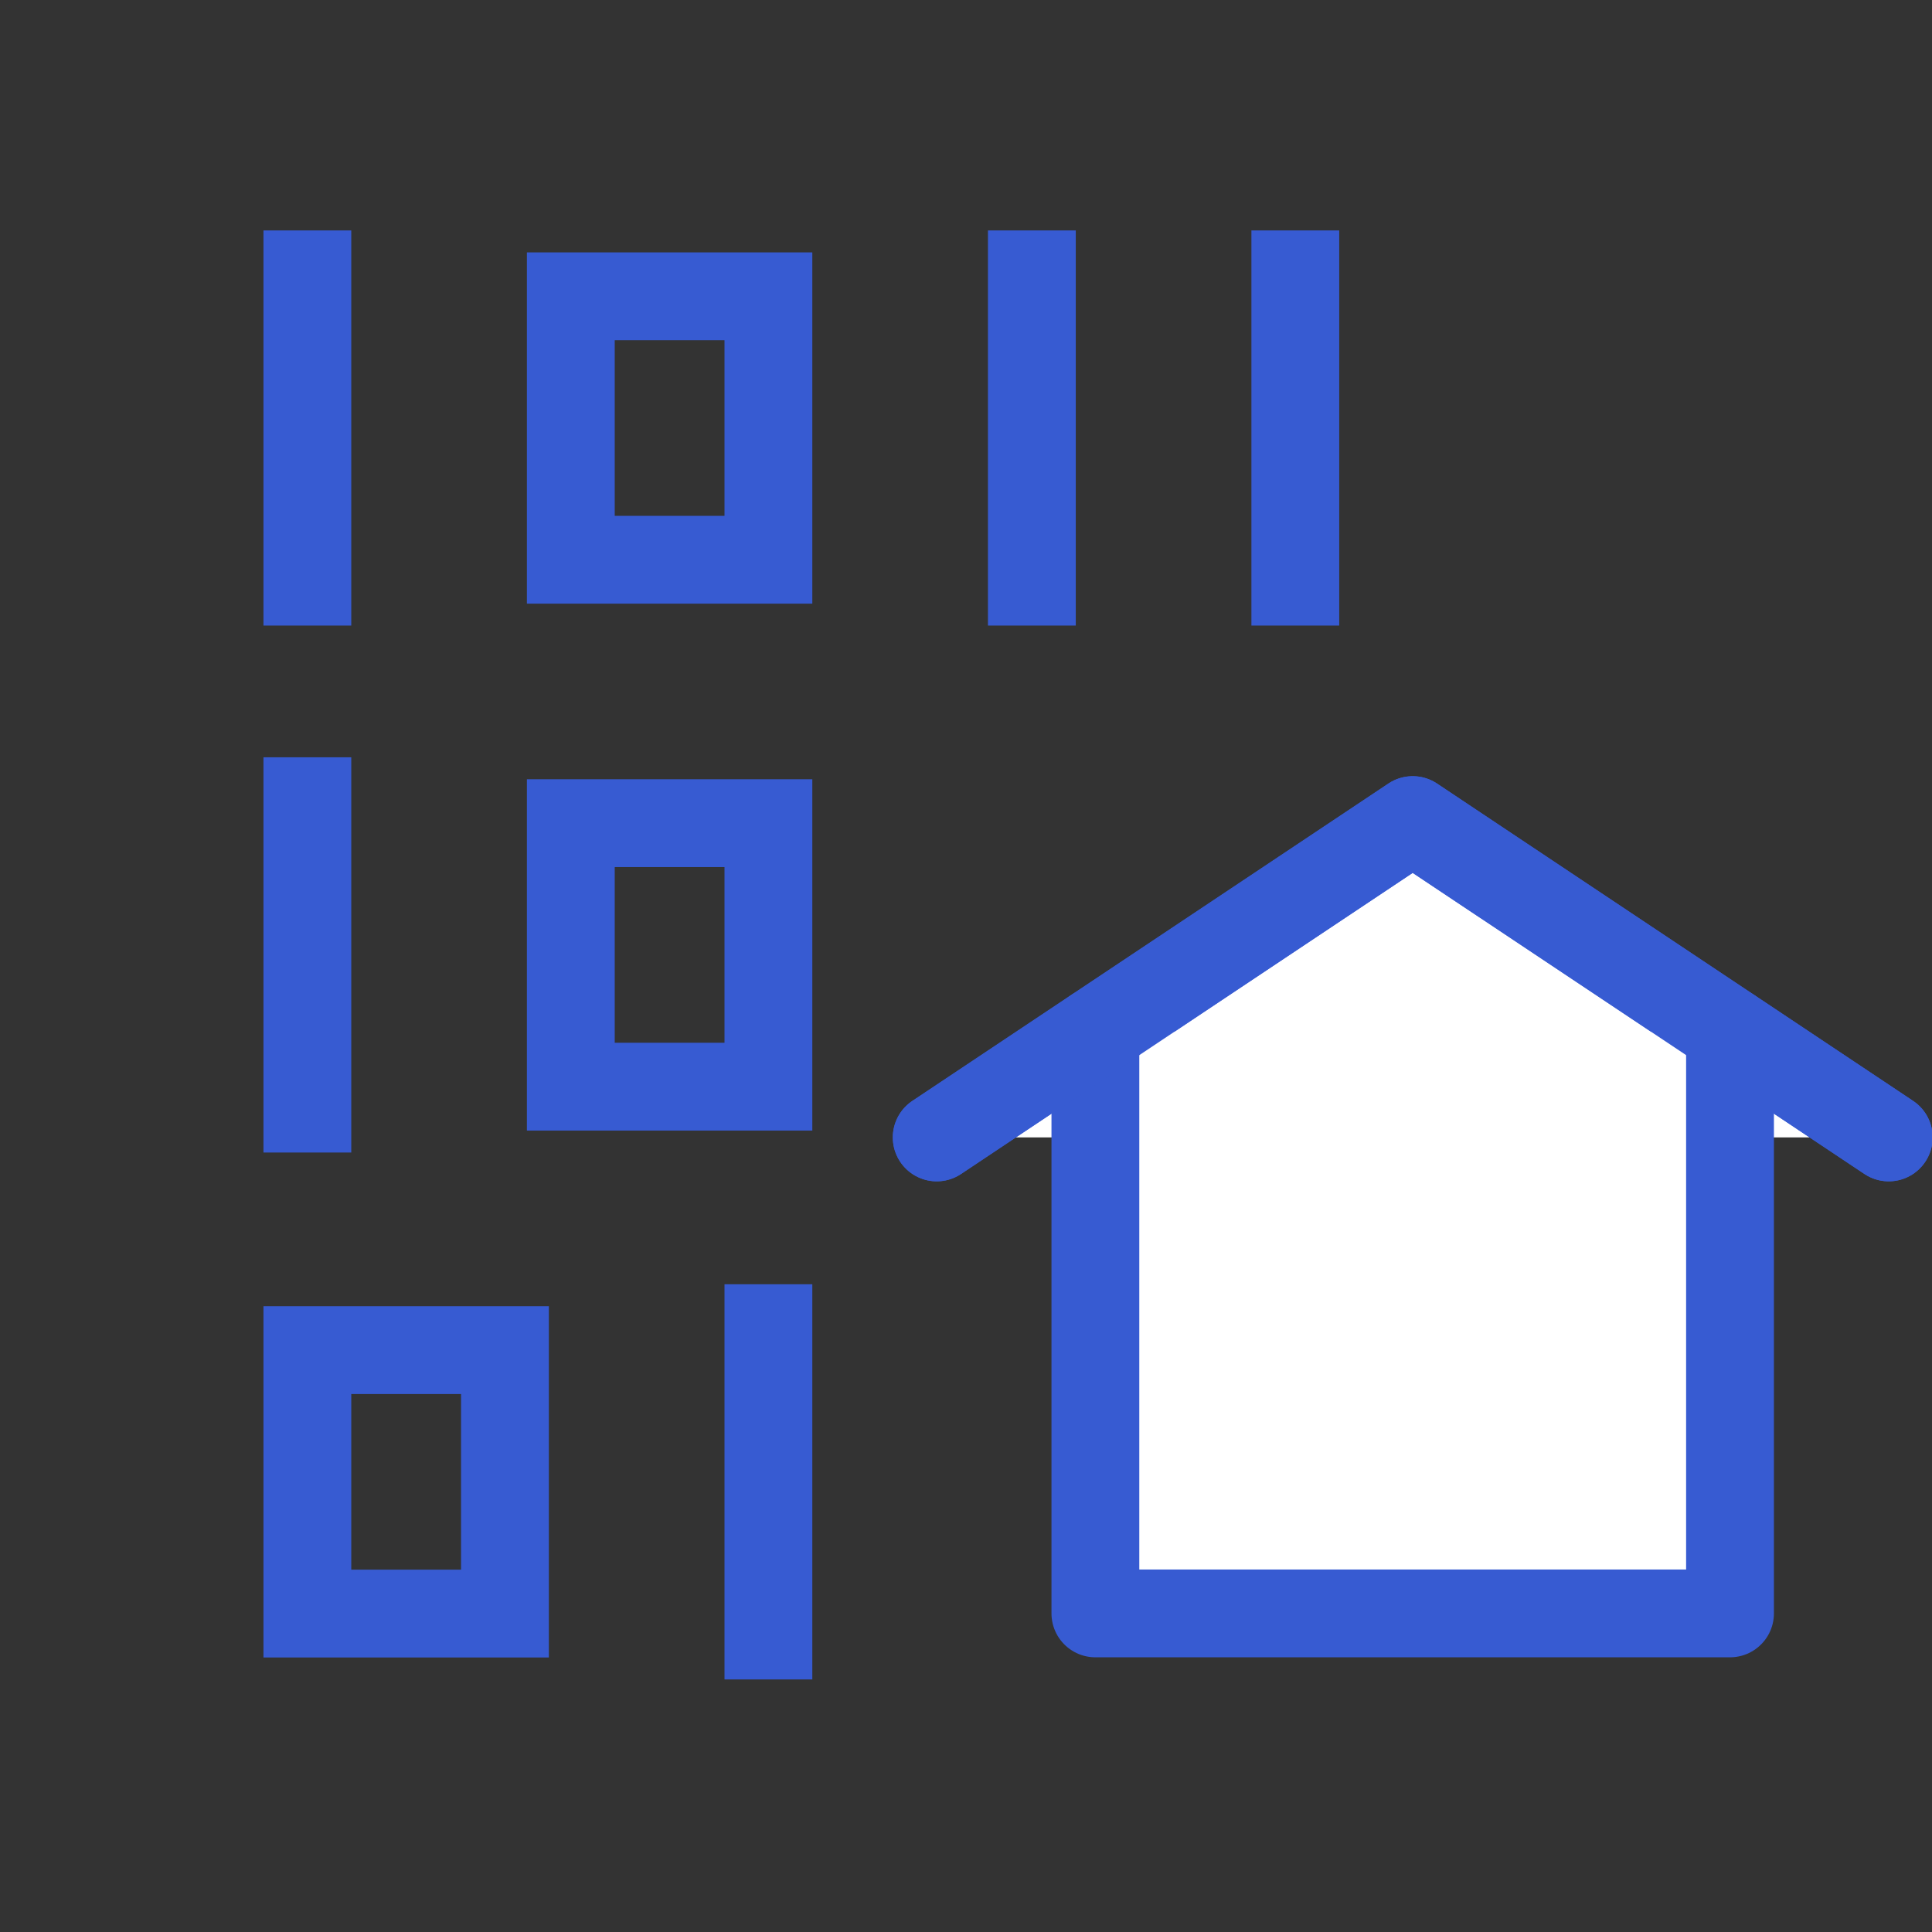 <svg width="33" height="33" viewBox="0 0 33 33" fill="none" xmlns="http://www.w3.org/2000/svg">
<rect x="0" y="0" width="33" height="33" fill="#333333" stroke="none"/>
<g clip-path="url(#clip0_587_1151)">
<path d="M16 19.428L24.13 14.008L32.261 19.428" fill="white"/>
<path d="M16 19.428L24.13 14.008L32.261 19.428" stroke="#375BD2" stroke-width="1.5" stroke-linecap="round" stroke-linejoin="round"/>
<path d="M29.55 17.621V27.558H18.71V17.621" fill="white"/>
<path d="M29.55 17.621V27.558H18.71V17.621" stroke="#375BD2" stroke-width="1.5" stroke-linecap="round" stroke-linejoin="round"/>
<path d="M16 19.428L24.13 14.008L32.261 19.428" stroke="#375BD2" stroke-width="1.5" stroke-linecap="round" stroke-linejoin="round"/>
<path d="M5.25 3.936V10.685" stroke="#375BD2" stroke-width="1.5"/>
<path d="M5.25 12.935V19.686" stroke="#375BD2" stroke-width="1.5"/>
<path d="M13.125 21.936V28.686" stroke="#375BD2" stroke-width="1.5"/>
<path d="M17.625 3.936V10.685" stroke="#375BD2" stroke-width="1.5"/>
<path d="M22.125 3.936V10.685" stroke="#375BD2" stroke-width="1.5"/>
<path d="M9.75 5.061H13.125V9.561H9.75V5.061Z" stroke="#375BD2" stroke-width="1.5"/>
<path d="M9.75 14.06H13.125V18.561H9.75V14.06Z" stroke="#375BD2" stroke-width="1.5"/>
<path d="M5.25 23.061H8.625V27.561H5.25V23.061Z" stroke="#375BD2" stroke-width="1.5"/>
</g>
<defs>
<clipPath id="clip0_587_1151">
<rect width="33" height="33" fill="white"/>
</clipPath>
</defs>
</svg>
